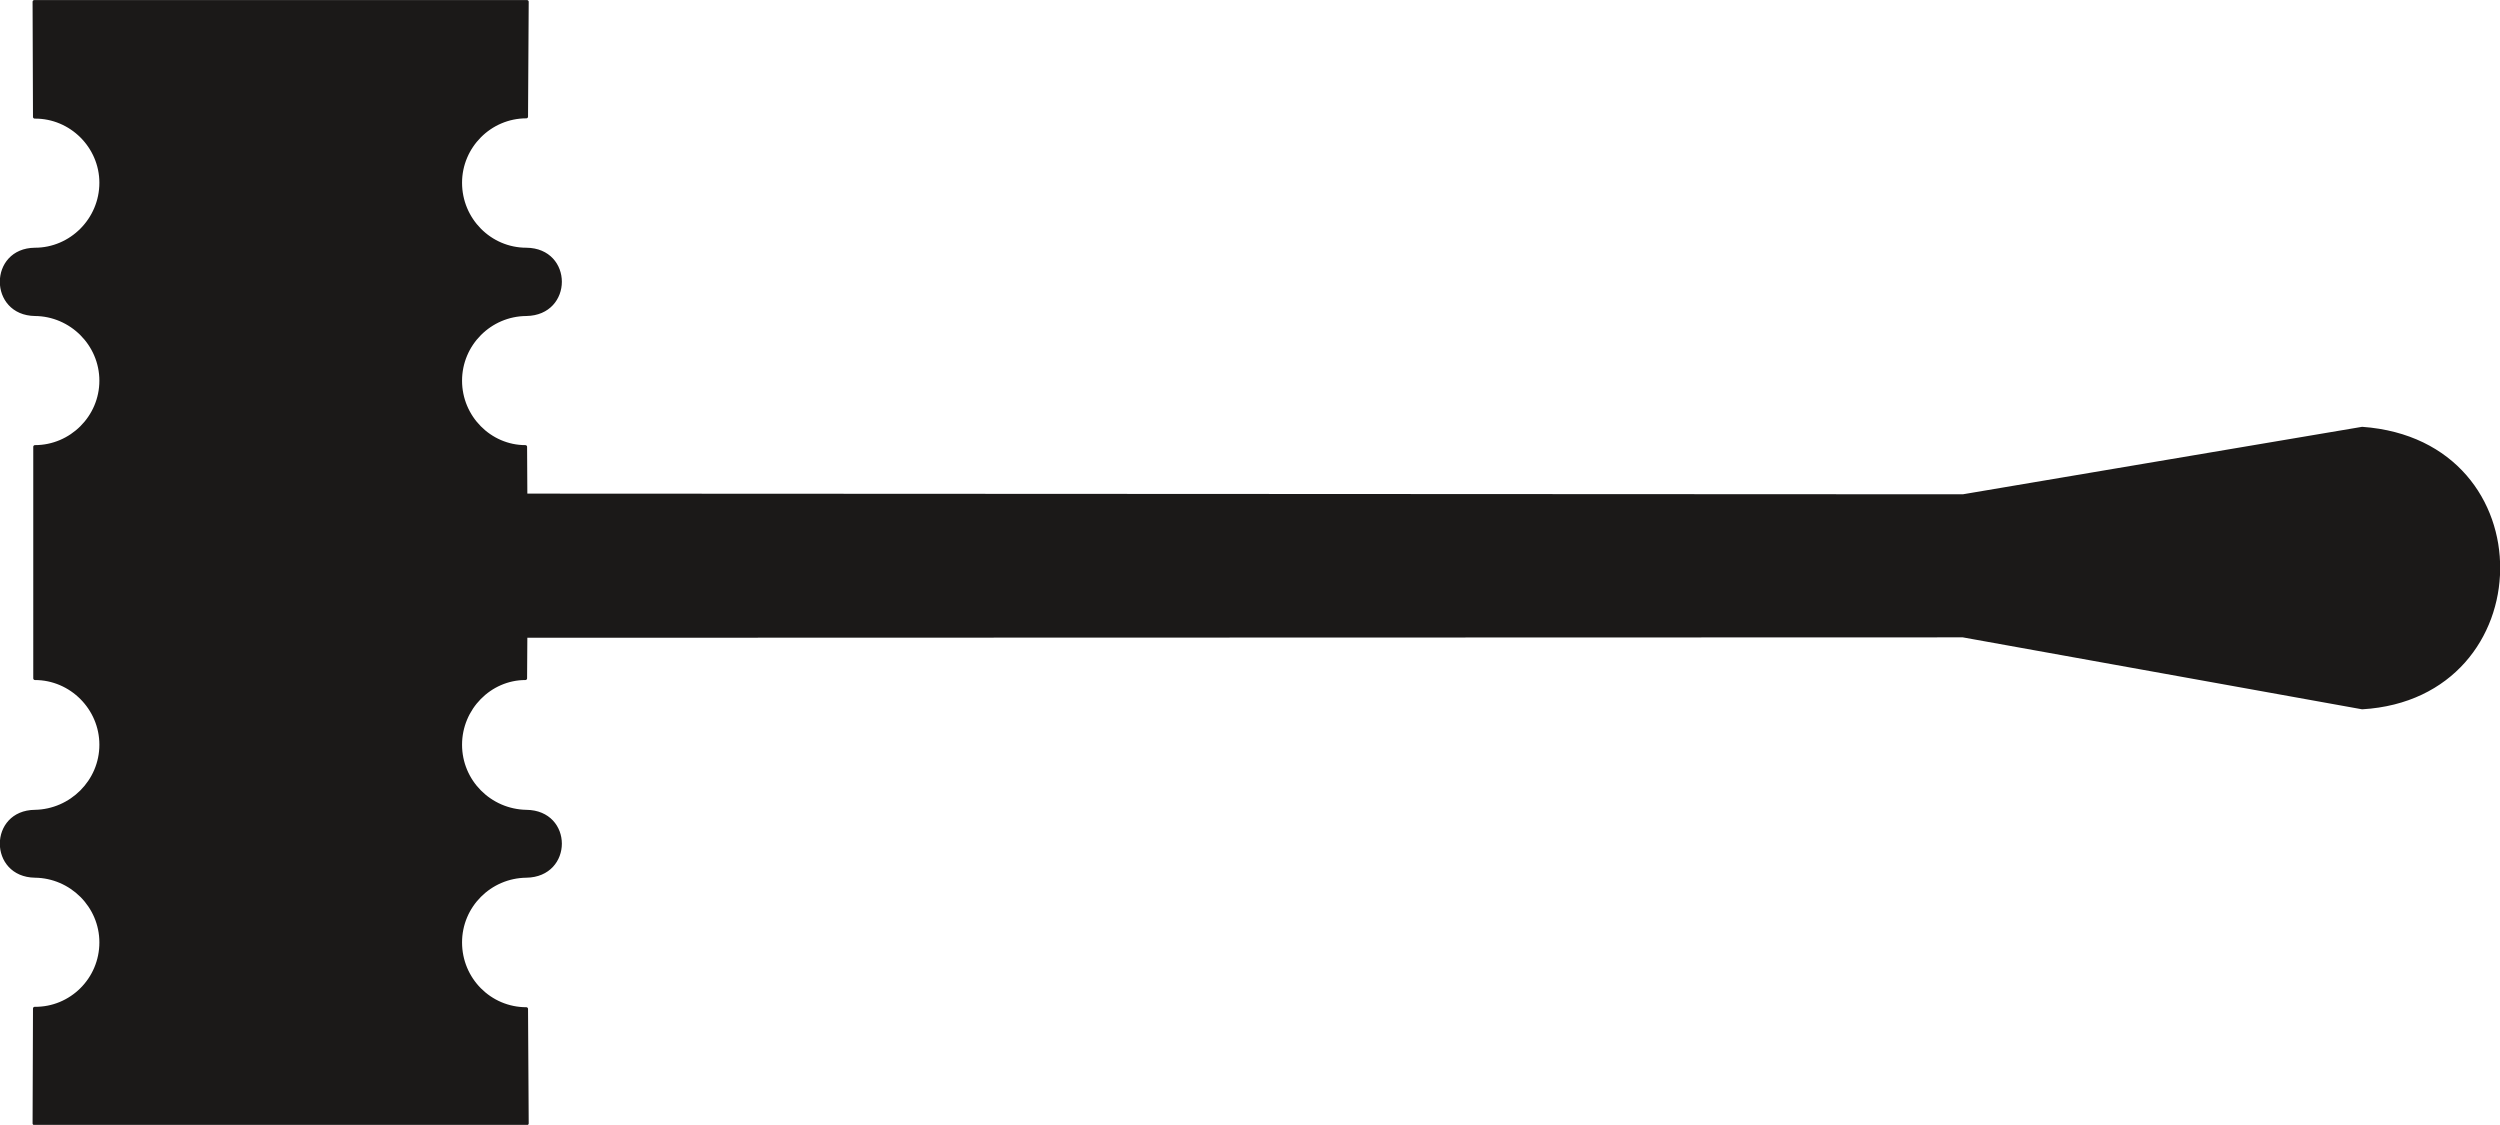 <svg xmlns="http://www.w3.org/2000/svg" xml:space="preserve" width="697.436" height="83.03mm" fill-rule="evenodd" stroke-linejoin="round" stroke-width="28.222" preserveAspectRatio="xMidYMid" version="1.2" viewBox="0 0 18453 8303"><defs class="ClipPathGroup"><clipPath id="a" clipPathUnits="userSpaceOnUse"><path d="M0 0h18453v8303H0z"/></clipPath></defs><g class="SlideGroup"><g class="Slide" clip-path="url(#a)"><g class="Page"><g class="com.sun.star.drawing.ClosedBezierShape"><path fill="none" d="M-2 0h18458v8306H-2z" class="BoundingBox"/><path fill="#1B1918" d="m3880 4695-2 312c-262 0-480 221-480 490 0 270 218 488 487 493 333 3 333 471 0 476-269 3-487 221-487 490 0 272 218 491 487 491l5 845H253l3-848c269 3 490-216 490-488 0-269-221-487-488-490-329-5-329-473 0-476 267-5 488-223 488-493 0-269-221-490-488-490V3298c267 0 488-219 488-488s-221-488-488-490c-329-5-329-476 0-479 267 0 488-221 488-492 0-267-221-488-490-486l-3-850h3637l-5 848c-269 0-487 221-487 488 0 271 218 492 487 492 333 3 333 474 0 479-269 2-487 221-487 490s218 488 480 488l2 358 10609 5 2947-498c1359 99 1323 1981 0 2060l-2947-531-10609 3Z"/><path fill="none" stroke="#1B1918" stroke-linecap="round" stroke-width="25" d="m3880 4695-2 312c-262 0-480 221-480 490 0 270 218 488 487 493 333 3 333 471 0 476-269 3-487 221-487 490 0 272 218 491 487 491l5 845H253l3-848c269 3 490-216 490-488 0-269-221-487-488-490-329-5-329-473 0-476 267-5 488-223 488-493 0-269-221-490-488-490V3298c267 0 488-219 488-488s-221-488-488-490c-329-5-329-476 0-479 267 0 488-221 488-492 0-267-221-488-490-486l-3-850h3637l-5 848c-269 0-487 221-487 488 0 271 218 492 487 492 333 3 333 474 0 479-269 2-487 221-487 490s218 488 480 488l2 358 10609 5 2947-498c1359 99 1323 1981 0 2060l-2947-531-10609 3Z"/></g></g></g></g></svg>
